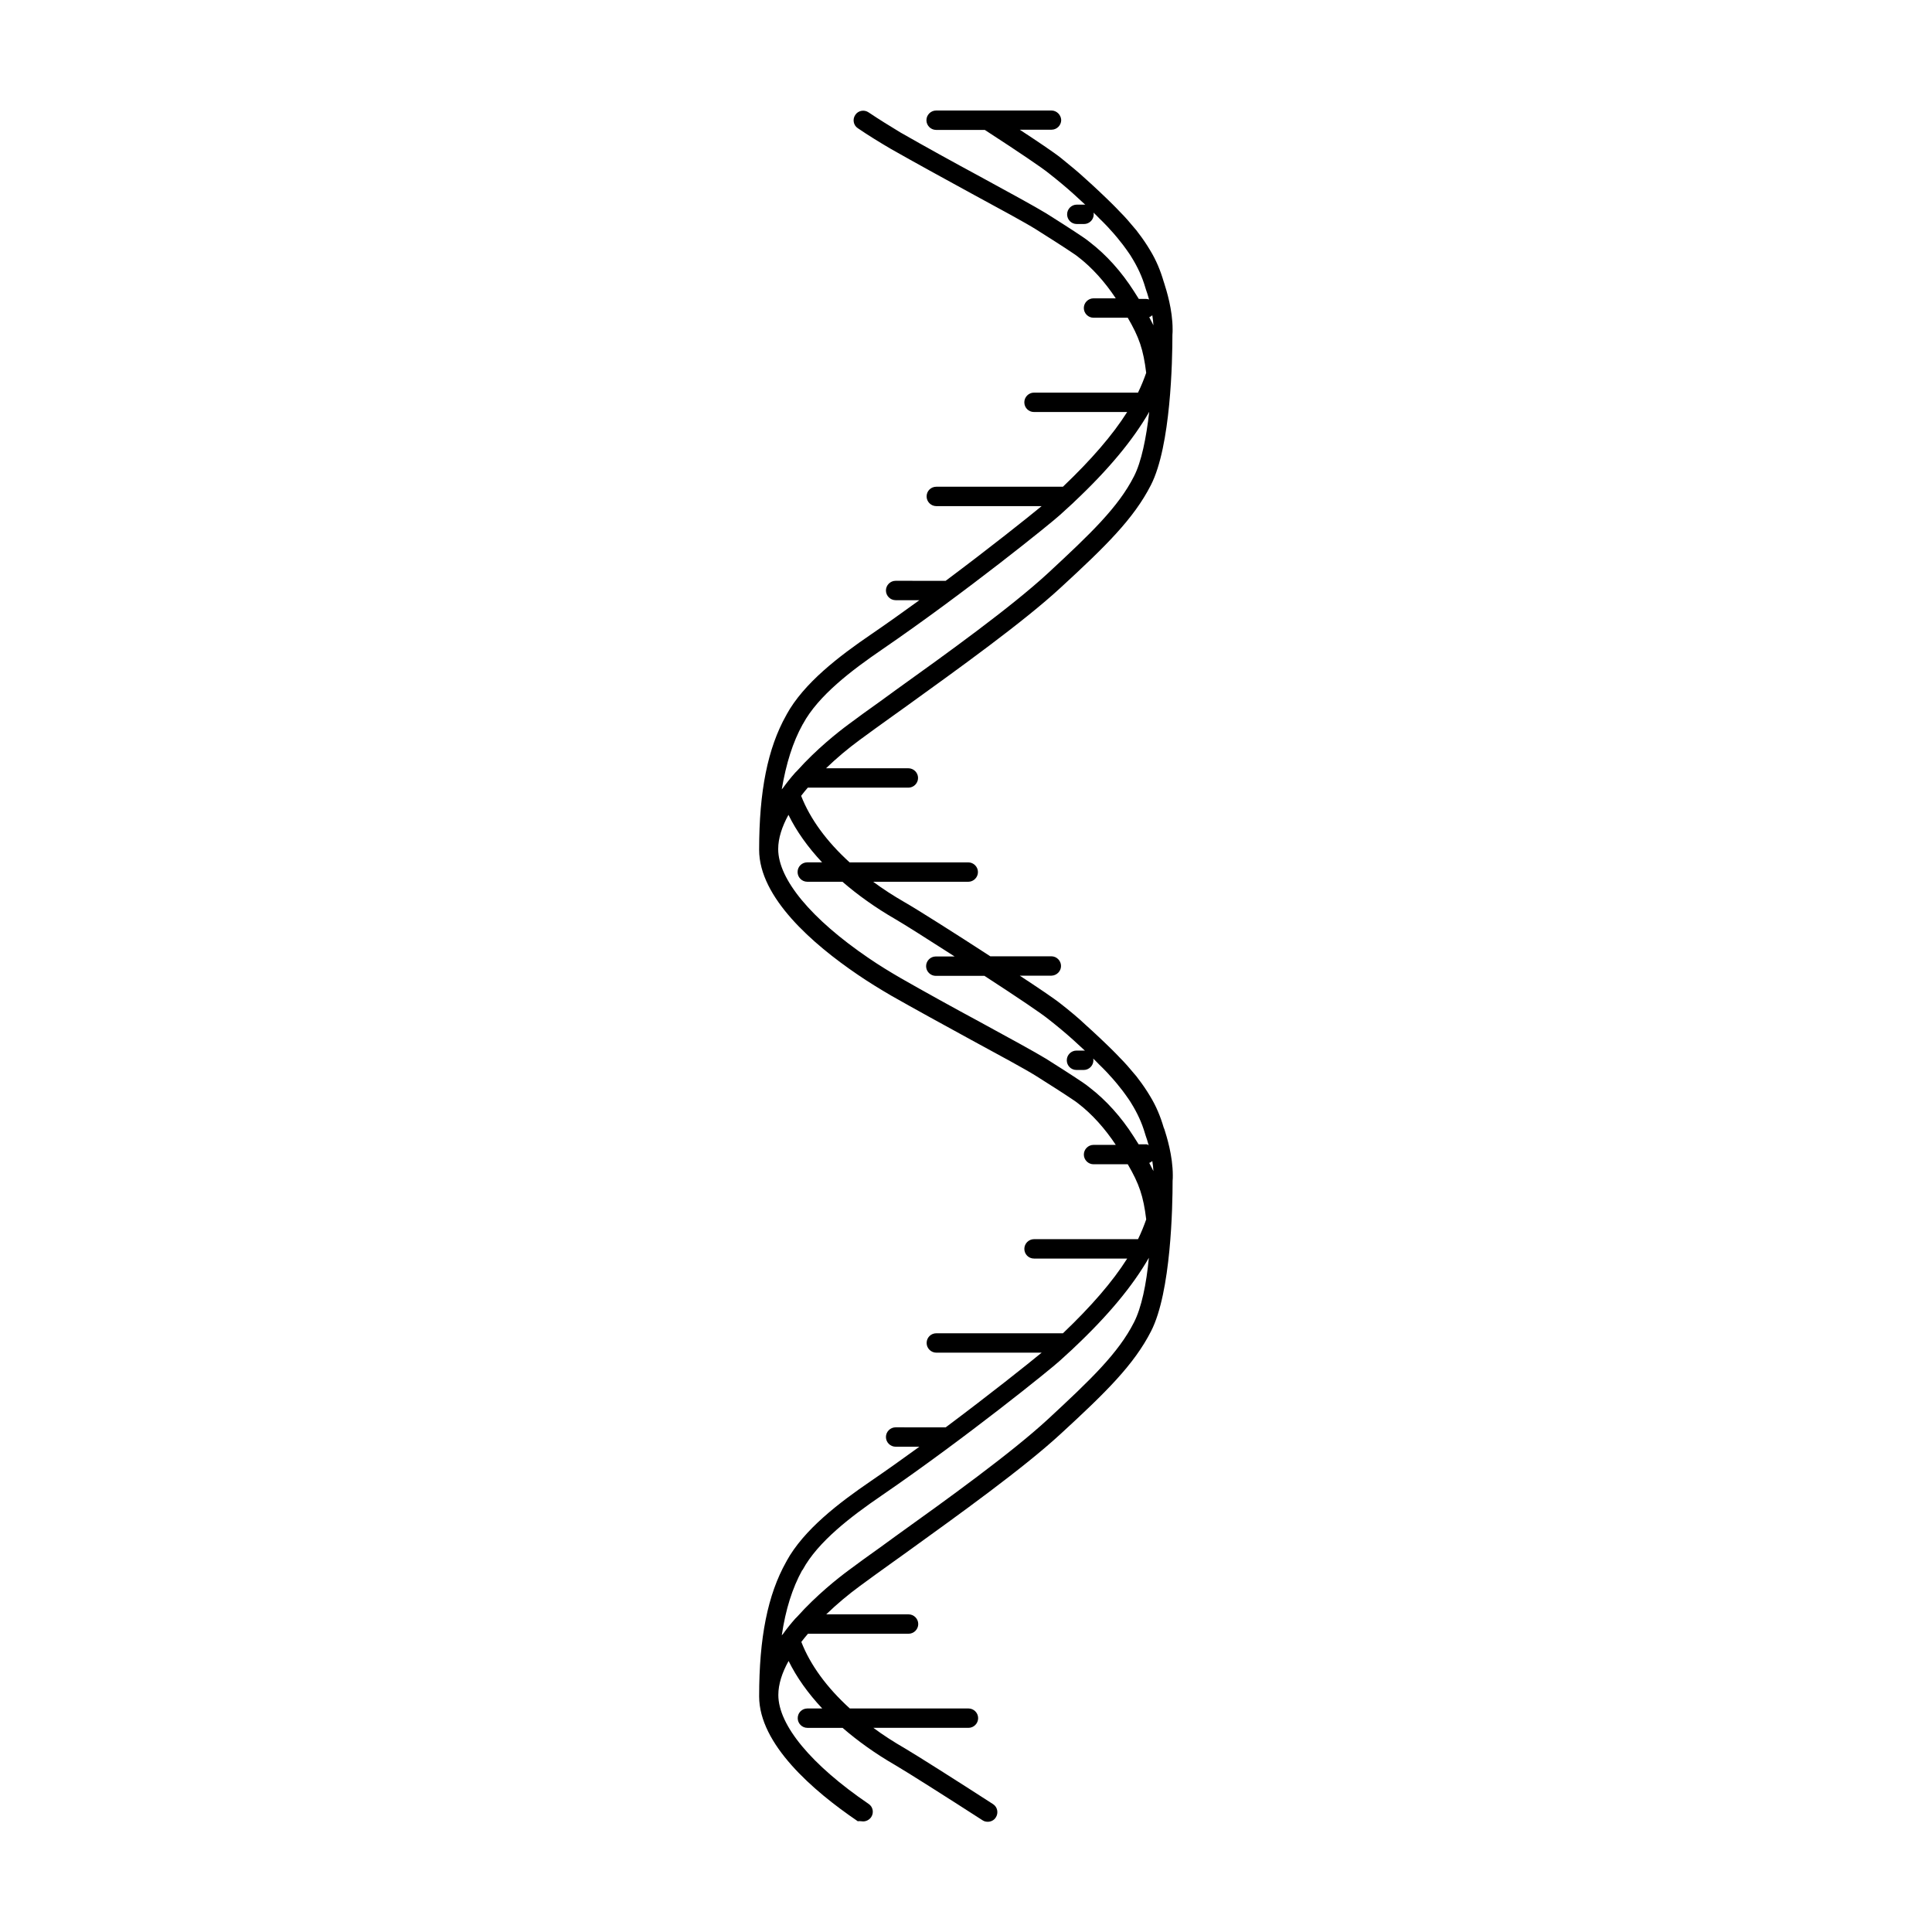<?xml version="1.0" encoding="UTF-8"?>
<!-- Uploaded to: ICON Repo, www.iconrepo.com, Generator: ICON Repo Mixer Tools -->
<svg fill="#000000" width="800px" height="800px" version="1.1" viewBox="144 144 512 512" xmlns="http://www.w3.org/2000/svg">
 <path d="m452.39 442.82c-0.855-2.922-1.965-5.644-3.629-8.363-0.906-1.512-1.914-3.023-3.125-4.586-0.301-0.453-0.656-0.855-1.008-1.258-1.16-1.41-2.418-2.871-3.879-4.332-0.605-0.656-1.211-1.258-1.863-1.914-1.715-1.715-5.289-5.09-7.055-6.648-2.012-1.918-4.277-3.785-6.648-5.648-1.812-1.461-6.398-4.535-10.934-7.508h8.414c1.363-0.051 2.519-1.156 2.519-2.566s-1.16-2.57-2.57-2.57h-16.172c-9.371-6.098-19.648-12.594-22.672-14.309-2.973-1.715-5.793-3.527-8.363-5.441h25.191c1.41 0 2.57-1.16 2.57-2.57s-1.16-2.57-2.57-2.57h-31.438c-6.098-5.543-10.48-11.539-12.848-17.633 0.555-0.754 1.16-1.461 1.762-2.168h26.652c1.41 0 2.57-1.16 2.57-2.57 0-1.41-1.16-2.57-2.57-2.57h-21.816c2.871-2.769 5.894-5.289 8.918-7.508 2.519-1.863 5.391-3.93 8.414-6.098l4.082-2.922c13.754-9.926 30.883-22.219 40.758-31.336 11.891-10.934 19.398-18.289 23.93-27.207 5.289-10.328 5.691-33.102 5.691-39.801 0.051-0.504 0.051-0.957 0.051-1.461 0-5.188-1.613-10.277-2.215-12.191l-0.152-0.453c-0.855-2.922-1.965-5.644-3.629-8.363-0.906-1.512-1.914-3.023-3.125-4.586-0.301-0.453-0.656-0.855-1.008-1.258-1.16-1.41-2.418-2.871-3.879-4.332-0.605-0.656-1.211-1.258-1.863-1.914-1.715-1.715-5.289-5.09-7.055-6.648-2.008-1.863-4.273-3.727-6.644-5.641-1.812-1.461-6.398-4.535-10.934-7.508h8.414c1.41 0 2.57-1.16 2.57-2.57-0.051-1.359-1.207-2.516-2.566-2.516h-30.582c-1.41 0-2.57 1.16-2.57 2.57 0 1.41 1.16 2.57 2.57 2.57h12.898c8.918 5.793 15.113 9.977 17.027 11.539 2.316 1.812 4.484 3.629 6.449 5.391 0.805 0.754 1.965 1.812 3.176 2.922-0.102-0.051-0.25-0.051-0.352-0.051h-1.914c-1.41 0-2.57 1.16-2.57 2.57s1.109 2.57 2.57 2.57h1.914c1.41 0 2.57-1.16 2.57-2.57 0-0.152-0.051-0.301-0.051-0.453 0.605 0.605 1.16 1.109 1.562 1.562 0.656 0.605 1.211 1.211 1.812 1.812 0.402 0.402 0.754 0.805 1.059 1.16 0.453 0.504 0.906 0.957 1.258 1.41 0.453 0.504 0.805 0.957 1.16 1.41 0.656 0.805 1.258 1.562 1.812 2.367 0.25 0.352 0.453 0.656 0.707 1.008 0.25 0.352 0.453 0.656 0.656 1.008 1.664 2.672 2.871 5.289 3.68 8.062l0.203 0.656c0.203 0.555 0.504 1.461 0.805 2.57-0.25-0.102-0.555-0.152-0.805-0.152h-1.914c-0.402-0.656-0.855-1.359-1.309-2.066-3.273-5.141-7.305-9.621-11.637-12.949-0.555-0.453-1.16-0.906-1.762-1.309-2.719-1.863-8.211-5.34-9.824-6.348-2.973-1.812-9.723-5.492-17.48-9.723-7.004-3.777-14.863-8.113-21.109-11.688-2.836-1.723-5.711-3.484-8.48-5.348-1.16-0.805-2.769-0.504-3.527 0.656-0.805 1.16-0.504 2.769 0.656 3.527 2.871 1.965 5.844 3.777 8.766 5.492 6.297 3.578 14.207 7.91 21.211 11.738 7.707 4.18 14.41 7.809 17.23 9.574 3.273 2.066 7.559 4.785 9.621 6.195 0.555 0.352 1.059 0.707 1.562 1.109 3.68 2.82 7.106 6.648 9.977 10.984h-5.894c-1.41 0-2.57 1.16-2.57 2.57 0 1.41 1.16 2.57 2.57 2.57h9.07c3.023 5.188 4.133 8.414 4.887 14.609-0.605 1.715-1.309 3.477-2.168 5.238h-27.559c-1.41 0-2.57 1.16-2.57 2.57s1.109 2.57 2.57 2.57h24.688c-3.879 6.144-9.523 12.645-17.027 19.801h-33.555c-1.41 0-2.57 1.109-2.57 2.57 0 1.41 1.16 2.57 2.57 2.57h27.91c-3.727 3.074-13.652 10.984-25.441 19.801l-13.25-0.012c-1.41 0-2.57 1.16-2.57 2.57s1.16 2.57 2.57 2.57h6.297c-4.18 3.023-8.465 6.098-12.746 9.02-8.566 5.844-17.887 12.949-22.469 21.312v0.051c-0.051 0.051-0.051 0.102-0.102 0.152-4.887 8.715-7.152 20.051-7.152 35.621 0 12.645 14.207 24.988 26.148 33.102 2.871 1.965 5.844 3.777 8.766 5.492 6.297 3.578 14.207 7.91 21.211 11.738 7.707 4.18 14.41 7.809 17.23 9.574 3.273 2.066 7.559 4.785 9.621 6.195 0.555 0.352 1.059 0.707 1.562 1.109 3.68 2.82 7.106 6.648 9.977 10.984h-5.894c-1.41 0-2.57 1.16-2.57 2.57 0 1.41 1.16 2.57 2.57 2.57h9.07c3.023 5.188 4.133 8.414 4.887 14.609-0.605 1.715-1.309 3.477-2.168 5.238h-27.559c-1.41 0-2.57 1.16-2.57 2.57 0 1.41 1.109 2.57 2.57 2.57h24.688c-3.879 6.144-9.523 12.645-17.027 19.801h-33.555c-1.41 0-2.57 1.109-2.57 2.57 0 1.41 1.16 2.57 2.57 2.57h27.91c-3.727 3.074-13.652 10.984-25.441 19.801l-13.254-0.016c-1.41 0-2.57 1.16-2.57 2.57s1.16 2.57 2.57 2.57h6.297c-4.18 3.023-8.465 6.098-12.746 9.02-8.566 5.844-17.887 12.949-22.469 21.312v0.051c-0.051 0.051-0.051 0.102-0.102 0.152-4.887 8.715-7.152 20.051-7.152 35.621 0 12.645 14.207 24.988 26.148 33.102 0.449-0.109 0.953 0.039 1.406 0.039 0.805 0 1.613-0.402 2.117-1.109 0.805-1.16 0.504-2.769-0.656-3.527-15.164-10.328-23.93-20.859-23.93-28.867 0-2.871 1.008-5.945 2.719-9.02 2.117 4.332 5.141 8.566 8.918 12.594h-3.93c-1.41 0-2.57 1.109-2.57 2.57 0 1.41 1.16 2.57 2.57 2.57h9.32c4.082 3.527 8.715 6.852 13.957 9.875 3.023 1.762 13.602 8.465 23.125 14.609 0.453 0.301 0.906 0.402 1.41 0.402 0.805 0 1.664-0.402 2.117-1.16 0.754-1.16 0.453-2.769-0.754-3.527-9.574-6.195-20.254-12.949-23.328-14.762-2.973-1.715-5.793-3.527-8.363-5.441h25.191c1.41 0 2.57-1.16 2.57-2.57s-1.16-2.57-2.57-2.57h-31.438c-6.098-5.543-10.48-11.539-12.848-17.633 0.555-0.754 1.16-1.461 1.762-2.168h26.652c1.41 0 2.57-1.16 2.57-2.57s-1.16-2.57-2.57-2.57h-21.816c2.871-2.769 5.894-5.289 8.918-7.508 2.519-1.863 5.391-3.93 8.414-6.098l4.082-2.922c13.754-9.926 30.883-22.219 40.758-31.336 11.891-10.934 19.398-18.289 23.93-27.207 5.289-10.328 5.691-33.102 5.691-39.801 0.051-0.504 0.051-0.957 0.051-1.461 0-5.188-1.613-10.277-2.215-12.191zm-3.023-215.28c0.152 0.855 0.25 1.762 0.301 2.672-0.352-0.707-0.707-1.41-1.109-2.168 0.305-0.098 0.609-0.301 0.809-0.504zm-92.648 108.42c0.051-0.051 0.102-0.102 0.102-0.152 4.031-7.457 12.848-14.156 20.957-19.699 22.27-15.266 45.039-33.703 47.105-35.621 1.16-1.059 2.316-2.117 3.426-3.125l0.25-0.25c9.219-8.664 15.719-16.523 20-23.98-0.805 7.004-2.066 13.25-4.031 17.078-4.133 8.16-11.438 15.164-22.871 25.746-9.672 8.918-26.652 21.16-40.305 30.934l-4.082 2.973c-3.074 2.168-5.894 4.231-8.465 6.144-2.719 2.016-8.414 6.5-13.551 12.242l-0.051 0.051c-0.102 0.102-0.203 0.203-0.301 0.301-0.051 0.051-0.102 0.102-0.152 0.152-1.16 1.309-2.215 2.621-3.223 4.031-0.102 0.152-0.25 0.25-0.352 0.402 1.16-6.848 2.922-12.492 5.543-17.227zm90.938 111.29h-1.914c-0.402-0.656-0.855-1.359-1.309-2.066-3.273-5.141-7.305-9.621-11.637-12.949-0.555-0.453-1.16-0.906-1.762-1.309-2.719-1.863-8.211-5.34-9.824-6.348-2.973-1.812-9.723-5.492-17.48-9.723-7.004-3.777-14.863-8.113-21.109-11.688-2.769-1.613-5.594-3.324-8.312-5.188-0.051-0.051-0.102-0.102-0.152-0.102-15.164-10.328-23.93-20.859-23.93-28.867 0-2.871 1.008-5.945 2.719-9.07 2.117 4.332 5.141 8.566 8.918 12.594h-3.93c-1.41 0-2.57 1.109-2.57 2.57 0 1.41 1.16 2.57 2.57 2.57h9.32c4.082 3.527 8.715 6.852 13.957 9.875 2.266 1.309 8.715 5.391 15.77 9.926h-4.988c-1.41 0-2.57 1.16-2.57 2.57 0 1.41 1.16 2.57 2.57 2.57h12.898c8.918 5.793 15.113 9.977 17.027 11.539 2.316 1.812 4.484 3.629 6.449 5.391 0.805 0.754 1.965 1.812 3.176 2.922-0.102-0.051-0.25-0.051-0.352-0.051h-1.914c-1.41 0-2.57 1.16-2.57 2.57 0 1.41 1.109 2.57 2.57 2.57h1.914c1.41 0 2.57-1.16 2.57-2.57 0-0.152-0.051-0.301-0.051-0.453 0.605 0.605 1.16 1.109 1.562 1.562 0.656 0.605 1.211 1.211 1.812 1.812 0.402 0.402 0.754 0.805 1.059 1.16 0.453 0.504 0.906 0.957 1.258 1.41 0.453 0.504 0.805 0.957 1.16 1.41 0.656 0.805 1.258 1.562 1.812 2.367 0.25 0.352 0.453 0.656 0.707 1.008 0.25 0.352 0.453 0.656 0.656 1.008 1.664 2.672 2.871 5.289 3.68 8.062l0.203 0.656c0.203 0.555 0.504 1.461 0.805 2.57-0.215-0.262-0.469-0.312-0.77-0.312zm-3.125 47.16c-4.133 8.16-11.438 15.164-22.871 25.746-9.672 8.918-26.652 21.16-40.305 30.934l-4.082 2.973c-3.074 2.168-5.894 4.231-8.465 6.144-2.719 2.016-8.414 6.5-13.551 12.242l-0.051 0.051c-0.102 0.102-0.203 0.203-0.301 0.301-0.051 0.051-0.102 0.102-0.152 0.152-1.16 1.309-2.215 2.621-3.223 4.031-0.102 0.152-0.25 0.25-0.352 0.402 1.008-6.902 2.82-12.543 5.391-17.23 0 0 0.051 0 0.051-0.051 0.051-0.051 0.051-0.051 0.102-0.102 4.031-7.457 12.848-14.156 20.957-19.699 22.27-15.266 45.039-33.703 47.105-35.621 1.16-1.059 2.316-2.117 3.426-3.125l0.25-0.25c9.219-8.664 15.719-16.523 20-23.98-0.656 7.004-1.965 13.25-3.93 17.082zm4.031-42.223c0.301-0.102 0.605-0.301 0.805-0.504 0.152 0.855 0.25 1.762 0.301 2.672-0.352-0.707-0.703-1.41-1.105-2.168z"/>
</svg>